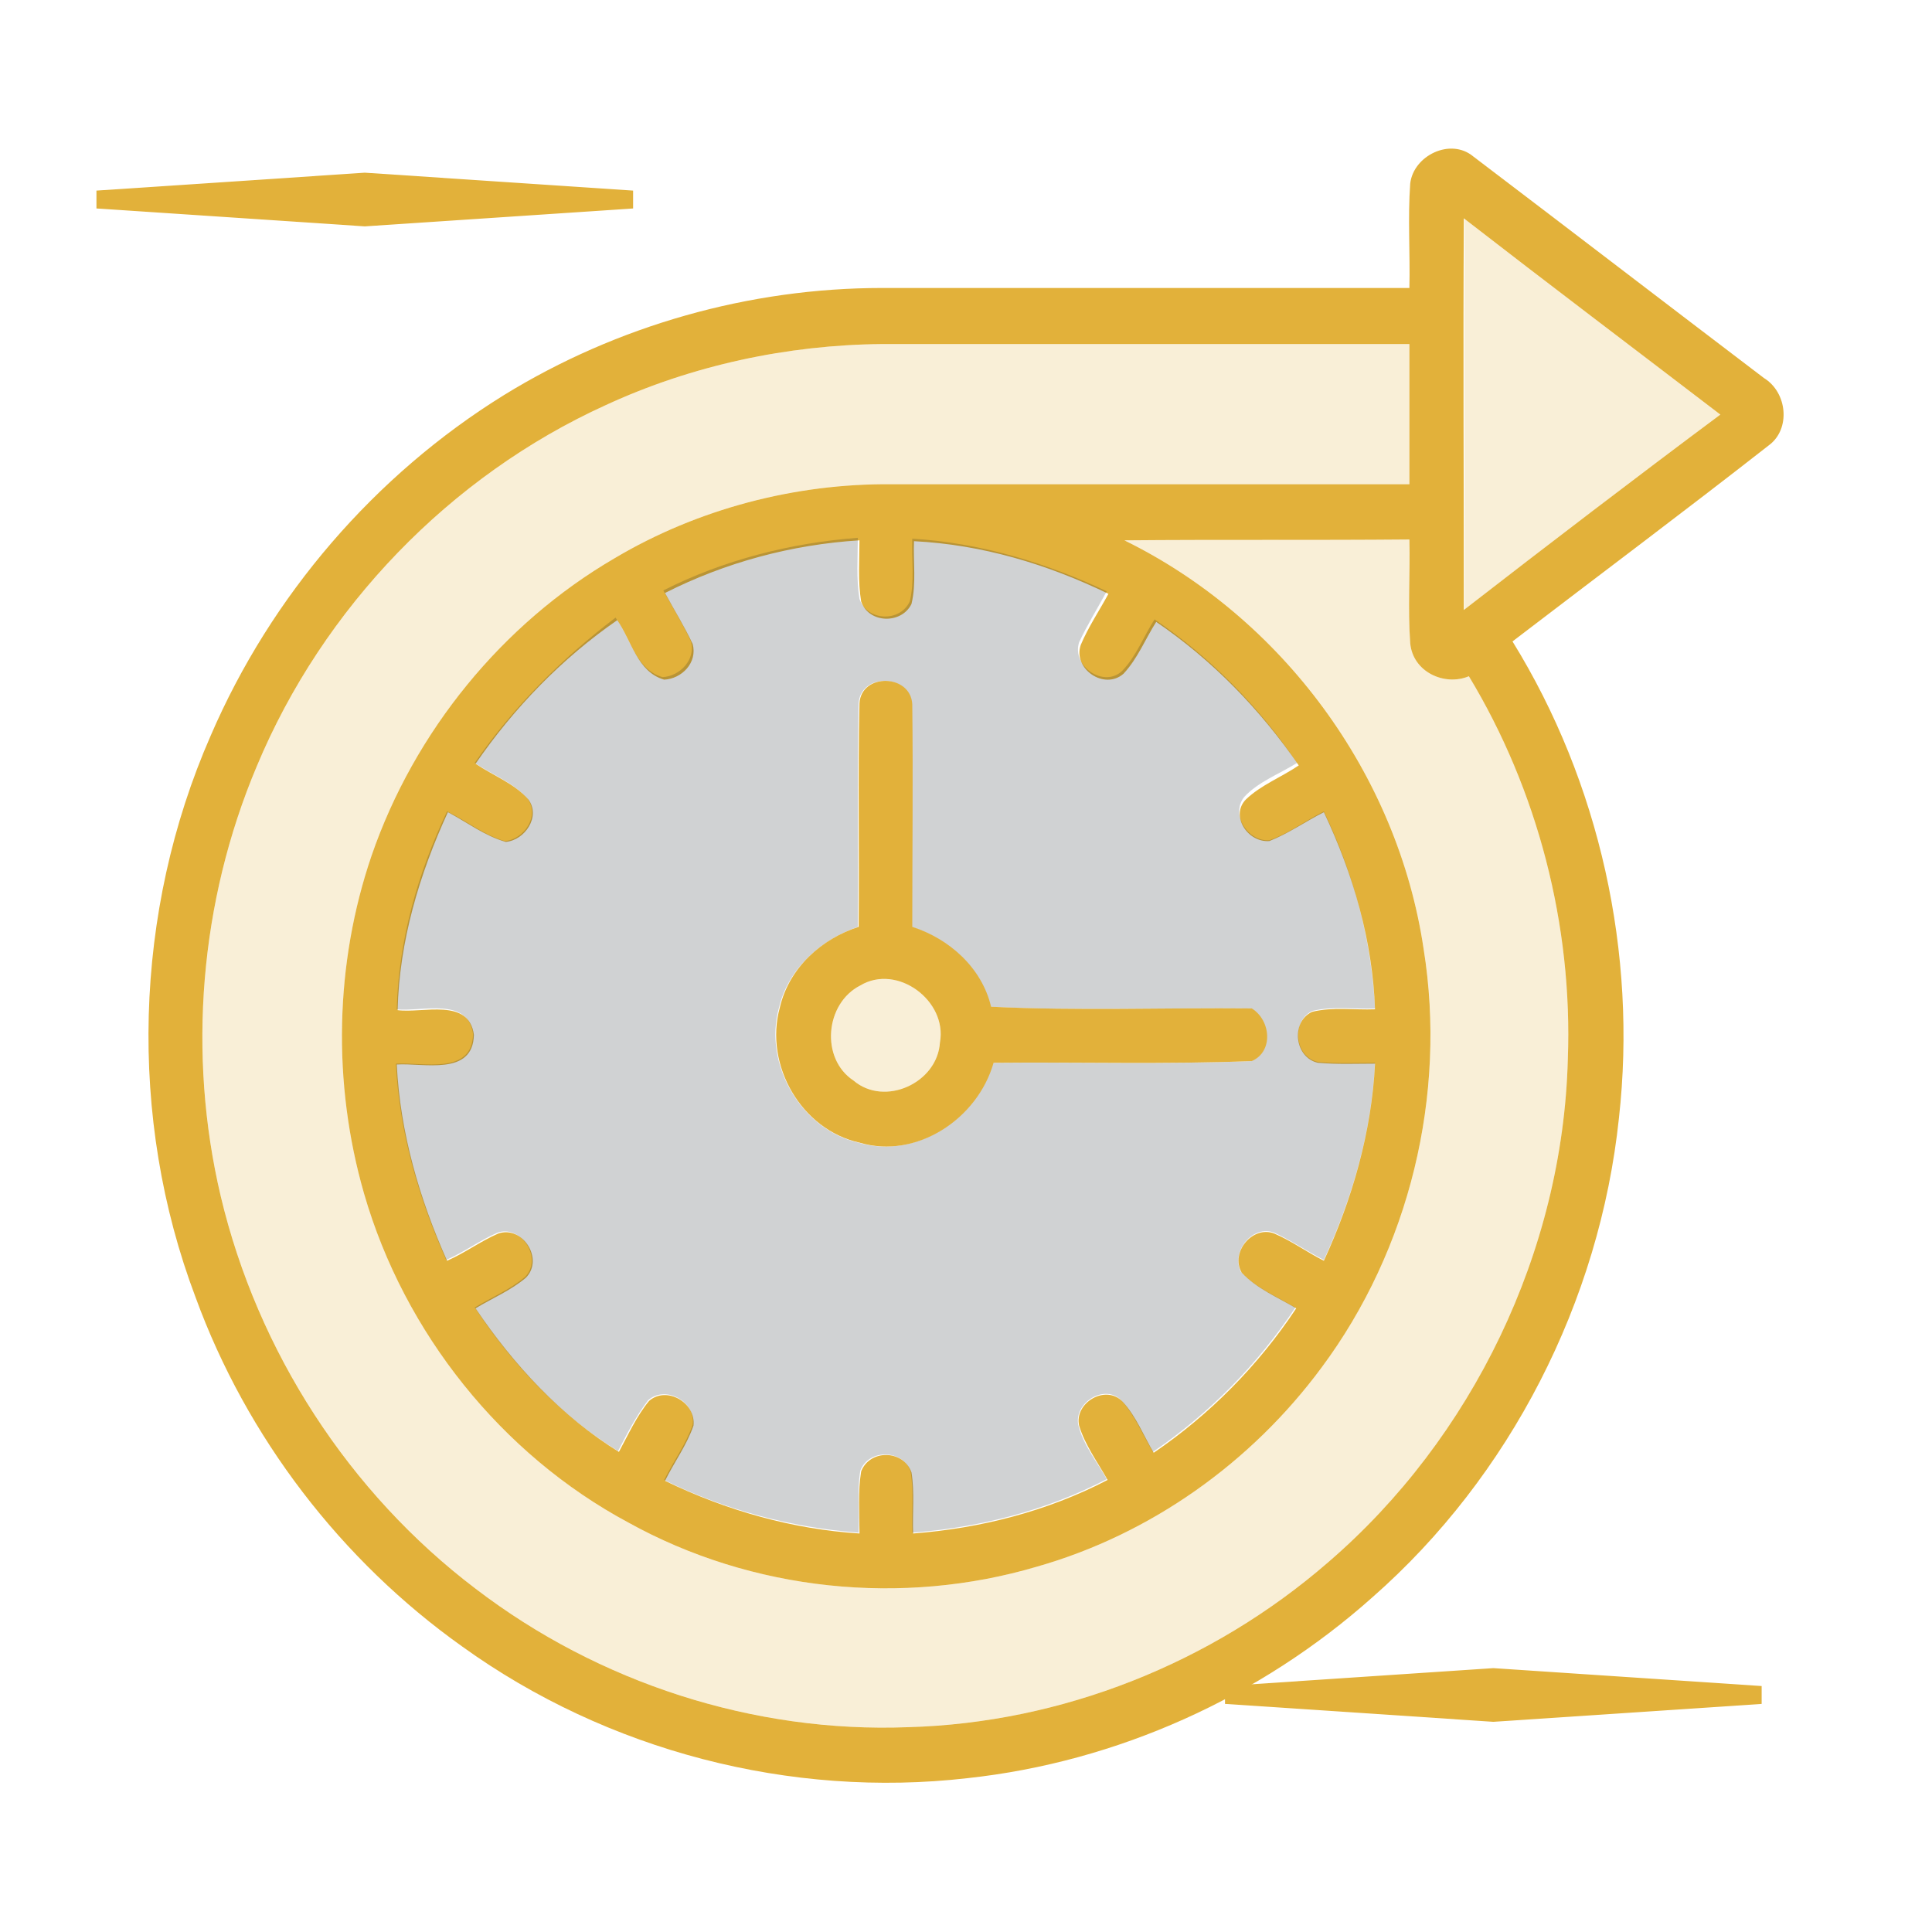 <svg width="52" height="52" viewBox="0 0 52 52" fill="none" xmlns="http://www.w3.org/2000/svg">
<g clip-path="url(#clip0_2125_8288)">
<path d="M47.477 10.175C44.86 8.186 42.266 6.196 39.648 4.207C39.039 3.704 38.046 4.184 37.956 4.939C37.889 5.876 37.956 6.814 37.934 7.751C33.196 7.751 28.48 7.751 23.742 7.751C20.178 7.751 16.613 8.757 13.567 10.632C10.093 12.782 7.295 16.029 5.67 19.802C3.595 24.535 3.437 30.092 5.264 34.917C6.641 38.69 9.19 42.005 12.439 44.315C16.342 47.127 21.283 48.408 26.044 47.859C30.06 47.425 33.918 45.687 36.941 42.989C40.641 39.742 43.055 35.031 43.574 30.092C44.07 25.656 43.055 21.06 40.709 17.264C43.01 15.503 45.334 13.765 47.613 11.982C48.199 11.547 48.109 10.564 47.477 10.175ZM42.198 28.514C42.062 33.682 39.626 38.712 35.745 42.051C32.609 44.772 28.57 46.373 24.442 46.487C20.29 46.647 16.116 45.298 12.8 42.76C9.393 40.176 6.934 36.38 5.941 32.196C5.039 28.377 5.377 24.261 6.911 20.625C8.694 16.349 12.123 12.805 16.297 10.907C18.621 9.832 21.193 9.283 23.742 9.26C28.48 9.26 33.196 9.26 37.934 9.26C37.934 10.518 37.934 11.776 37.934 13.033C33.286 13.033 28.638 13.033 23.991 13.033C21.396 13.011 18.779 13.697 16.545 15.023C13.522 16.784 11.153 19.688 10.002 23.026C9.01 25.93 8.942 29.154 9.799 32.127C10.882 35.877 13.499 39.147 16.906 40.976C20.245 42.828 24.284 43.24 27.916 42.165C30.962 41.296 33.669 39.376 35.565 36.815C37.934 33.636 38.949 29.474 38.317 25.541C37.618 20.831 34.504 16.623 30.263 14.543C32.812 14.52 35.384 14.543 37.934 14.52C37.956 15.457 37.889 16.372 37.956 17.309C38.024 18.087 38.881 18.476 39.535 18.201C41.386 21.265 42.333 24.901 42.198 28.514ZM34.166 22.637C34.685 22.432 35.136 22.111 35.632 21.86C36.422 23.529 36.941 25.313 37.009 27.165C36.445 27.188 35.88 27.096 35.316 27.233C34.73 27.508 34.843 28.468 35.474 28.605C35.993 28.651 36.512 28.628 37.009 28.628C36.918 30.458 36.399 32.264 35.632 33.933C35.181 33.705 34.775 33.407 34.301 33.202C33.715 32.973 33.105 33.705 33.421 34.254C33.827 34.688 34.391 34.917 34.888 35.214C33.873 36.746 32.564 38.072 31.052 39.101C30.782 38.644 30.578 38.118 30.218 37.729C29.766 37.249 28.909 37.752 29.044 38.37C29.202 38.895 29.541 39.353 29.811 39.833C28.187 40.679 26.382 41.136 24.577 41.274C24.555 40.725 24.622 40.176 24.532 39.627C24.306 39.01 23.404 39.01 23.178 39.604C23.088 40.153 23.133 40.725 23.133 41.274C21.328 41.159 19.546 40.656 17.899 39.856C18.147 39.353 18.485 38.895 18.666 38.37C18.734 37.752 17.944 37.295 17.47 37.706C17.132 38.118 16.906 38.621 16.658 39.078C15.101 38.118 13.815 36.723 12.8 35.214C13.251 34.94 13.748 34.734 14.154 34.391C14.65 33.888 14.063 32.973 13.409 33.202C12.935 33.407 12.507 33.728 12.033 33.933C11.288 32.264 10.769 30.481 10.679 28.651C11.401 28.605 12.732 28.971 12.755 27.851C12.62 26.845 11.379 27.279 10.702 27.188C10.747 25.336 11.288 23.529 12.055 21.86C12.574 22.134 13.048 22.5 13.612 22.66C14.131 22.614 14.56 21.974 14.221 21.517C13.838 21.082 13.274 20.877 12.8 20.556C13.838 19.047 15.124 17.721 16.613 16.692C16.996 17.241 17.154 18.087 17.876 18.293C18.35 18.27 18.779 17.835 18.643 17.332C18.418 16.852 18.147 16.418 17.899 15.96C19.523 15.137 21.306 14.657 23.133 14.543C23.133 15.091 23.088 15.64 23.178 16.189C23.381 16.784 24.261 16.806 24.532 16.258C24.667 15.709 24.577 15.114 24.6 14.566C26.427 14.657 28.187 15.183 29.834 15.983C29.586 16.441 29.293 16.875 29.09 17.355C28.864 17.995 29.721 18.59 30.24 18.133C30.624 17.721 30.827 17.195 31.12 16.738C32.632 17.767 33.918 19.093 34.956 20.602C34.482 20.922 33.94 21.128 33.534 21.517C33.105 21.951 33.579 22.683 34.166 22.637ZM39.4 16.418C39.4 12.896 39.378 9.375 39.4 5.876C41.701 7.66 44.003 9.398 46.304 11.158C44.003 12.873 41.701 14.634 39.4 16.418Z" fill="#E2B13A"/>
<path opacity="0.2" d="M34.301 33.179C34.752 33.385 35.181 33.682 35.632 33.911C36.399 32.242 36.918 30.458 37.008 28.606C36.489 28.606 35.97 28.629 35.474 28.583C34.842 28.446 34.752 27.486 35.316 27.211C35.858 27.074 36.444 27.166 37.008 27.143C36.918 25.291 36.422 23.484 35.632 21.838C35.136 22.089 34.684 22.432 34.166 22.615C33.601 22.661 33.105 21.929 33.489 21.449C33.872 21.037 34.436 20.831 34.91 20.534C33.895 19.025 32.586 17.699 31.075 16.67C30.781 17.127 30.578 17.676 30.195 18.065C29.698 18.522 28.841 17.927 29.044 17.287C29.27 16.807 29.54 16.372 29.788 15.915C28.142 15.138 26.382 14.612 24.554 14.498C24.532 15.069 24.622 15.641 24.486 16.19C24.216 16.761 23.336 16.715 23.133 16.121C23.043 15.572 23.088 15.023 23.088 14.475C21.283 14.612 19.478 15.069 17.853 15.892C18.102 16.35 18.372 16.784 18.598 17.264C18.733 17.744 18.305 18.202 17.831 18.225C17.109 18.019 16.974 17.173 16.567 16.624C15.123 17.722 13.815 19.025 12.777 20.534C13.251 20.854 13.815 21.06 14.198 21.495C14.537 21.952 14.108 22.592 13.589 22.638C13.025 22.478 12.551 22.089 12.033 21.838C11.243 23.507 10.724 25.313 10.679 27.166C11.356 27.234 12.597 26.823 12.732 27.829C12.709 28.949 11.378 28.583 10.656 28.629C10.746 30.458 11.265 32.242 12.01 33.911C12.484 33.705 12.912 33.385 13.386 33.179C14.018 32.951 14.627 33.865 14.131 34.368C13.725 34.712 13.228 34.917 12.777 35.192C13.792 36.724 15.078 38.096 16.635 39.056C16.883 38.576 17.131 38.096 17.447 37.684C17.921 37.273 18.733 37.73 18.643 38.347C18.463 38.873 18.124 39.331 17.876 39.834C19.5 40.634 21.283 41.114 23.11 41.251C23.133 40.703 23.065 40.131 23.155 39.582C23.381 38.987 24.306 39.01 24.509 39.605C24.599 40.154 24.532 40.703 24.554 41.251C26.359 41.114 28.164 40.657 29.788 39.811C29.518 39.331 29.157 38.896 29.021 38.347C28.909 37.73 29.766 37.227 30.195 37.707C30.556 38.119 30.759 38.622 31.029 39.079C32.541 38.05 33.85 36.724 34.865 35.192C34.368 34.894 33.804 34.666 33.398 34.231C33.128 33.682 33.714 32.951 34.301 33.179ZM26.72 28.606C26.291 30.115 24.645 31.213 23.11 30.756C21.576 30.413 20.538 28.652 20.967 27.12C21.215 26.068 22.095 25.291 23.088 24.948C23.11 22.935 23.065 20.946 23.11 18.934C23.155 18.11 24.486 18.133 24.532 18.956C24.554 20.946 24.532 22.958 24.532 24.948C25.524 25.268 26.404 26.045 26.652 27.097C28.976 27.211 31.323 27.12 33.669 27.143C34.188 27.44 34.278 28.309 33.669 28.56C31.368 28.652 29.044 28.583 26.72 28.606Z" fill="#181E23"/>
<path opacity="0.2" d="M46.328 11.136C44.004 12.874 41.703 14.635 39.424 16.418C39.424 12.897 39.401 9.376 39.424 5.877C41.703 7.638 44.004 9.398 46.328 11.136Z" fill="#E2B13A"/>
<path opacity="0.2" d="M42.198 28.513C42.063 33.681 39.626 38.712 35.746 42.05C32.61 44.772 28.571 46.372 24.442 46.486C20.291 46.647 16.117 45.297 12.8 42.759C9.394 40.175 6.934 36.38 5.942 32.195C5.039 28.376 5.378 24.26 6.912 20.624C8.694 16.348 12.124 12.804 16.297 10.906C18.621 9.831 21.193 9.283 23.743 9.26C28.481 9.26 33.196 9.26 37.934 9.26C37.934 10.517 37.934 11.775 37.934 13.033C33.286 13.033 28.639 13.033 23.991 13.033C21.396 13.01 18.779 13.696 16.546 15.022C13.522 16.783 11.153 19.687 10.003 23.025C9.01 25.93 8.942 29.154 9.8 32.126C10.883 35.876 13.5 39.146 16.907 40.976C20.246 42.828 24.284 43.239 27.917 42.165C30.963 41.296 33.67 39.375 35.565 36.814C37.934 33.636 38.949 29.474 38.318 25.541C37.618 20.83 34.505 16.623 30.263 14.542C32.813 14.519 35.385 14.542 37.934 14.519C37.957 15.457 37.889 16.371 37.957 17.309C38.024 18.086 38.882 18.475 39.536 18.201C41.386 21.265 42.334 24.901 42.198 28.513Z" fill="#E2B13A"/>
<path d="M33.691 27.141C31.345 27.119 29.021 27.21 26.675 27.096C26.427 26.044 25.547 25.266 24.554 24.946C24.554 22.957 24.577 20.945 24.554 18.955C24.509 18.132 23.178 18.109 23.133 18.932C23.087 20.922 23.133 22.934 23.11 24.946C22.117 25.266 21.237 26.044 20.989 27.119C20.561 28.673 21.576 30.411 23.133 30.754C24.667 31.212 26.314 30.114 26.742 28.605C29.066 28.582 31.368 28.651 33.691 28.559C34.278 28.308 34.21 27.462 33.691 27.141ZM25.299 28.056C25.231 29.154 23.809 29.794 22.975 29.085C22.072 28.491 22.208 27.004 23.155 26.524C24.148 25.929 25.502 26.936 25.299 28.056Z" fill="#E2B13A"/>
<path opacity="0.2" d="M25.3 28.056C25.232 29.154 23.811 29.794 22.976 29.085C22.073 28.491 22.209 27.005 23.156 26.524C24.149 25.93 25.503 26.936 25.3 28.056Z" fill="#E2B13A"/>
<g filter="url(#filter0_f_2125_8288)">
<path d="M2.596 5.13L9.818 4.648L17.04 5.13V5.611L9.818 6.093L2.596 5.611V5.13Z" fill="#E2B13A"/>
</g>
<g filter="url(#filter1_f_2125_8288)">
<path d="M32.971 45.38L40.193 44.898L47.415 45.38V45.861L40.193 46.343L32.971 45.861V45.38Z" fill="#E2B13A"/>
</g>
</g>
<defs>
<filter id="filter0_f_2125_8288" x="-1.404" y="0.648" width="22.445" height="9.445" filterUnits="userSpaceOnUse" color-interpolation-filters="sRGB">
<feFlood flood-opacity="0" result="BackgroundImageFix"/>
<feBlend mode="normal" in="SourceGraphic" in2="BackgroundImageFix" result="shape"/>
<feGaussianBlur stdDeviation="2" result="effect1_foregroundBlur_2125_8288"/>
</filter>
<filter id="filter1_f_2125_8288" x="28.971" y="40.898" width="22.445" height="9.445" filterUnits="userSpaceOnUse" color-interpolation-filters="sRGB">
<feFlood flood-opacity="0" result="BackgroundImageFix"/>
<feBlend mode="normal" in="SourceGraphic" in2="BackgroundImageFix" result="shape"/>
<feGaussianBlur stdDeviation="2" result="effect1_foregroundBlur_2125_8288"/>
</filter>
<clipPath id="clip0_2125_8288">
<rect width="52" height="52" fill="white"/>
</clipPath>
</defs>
</svg>
